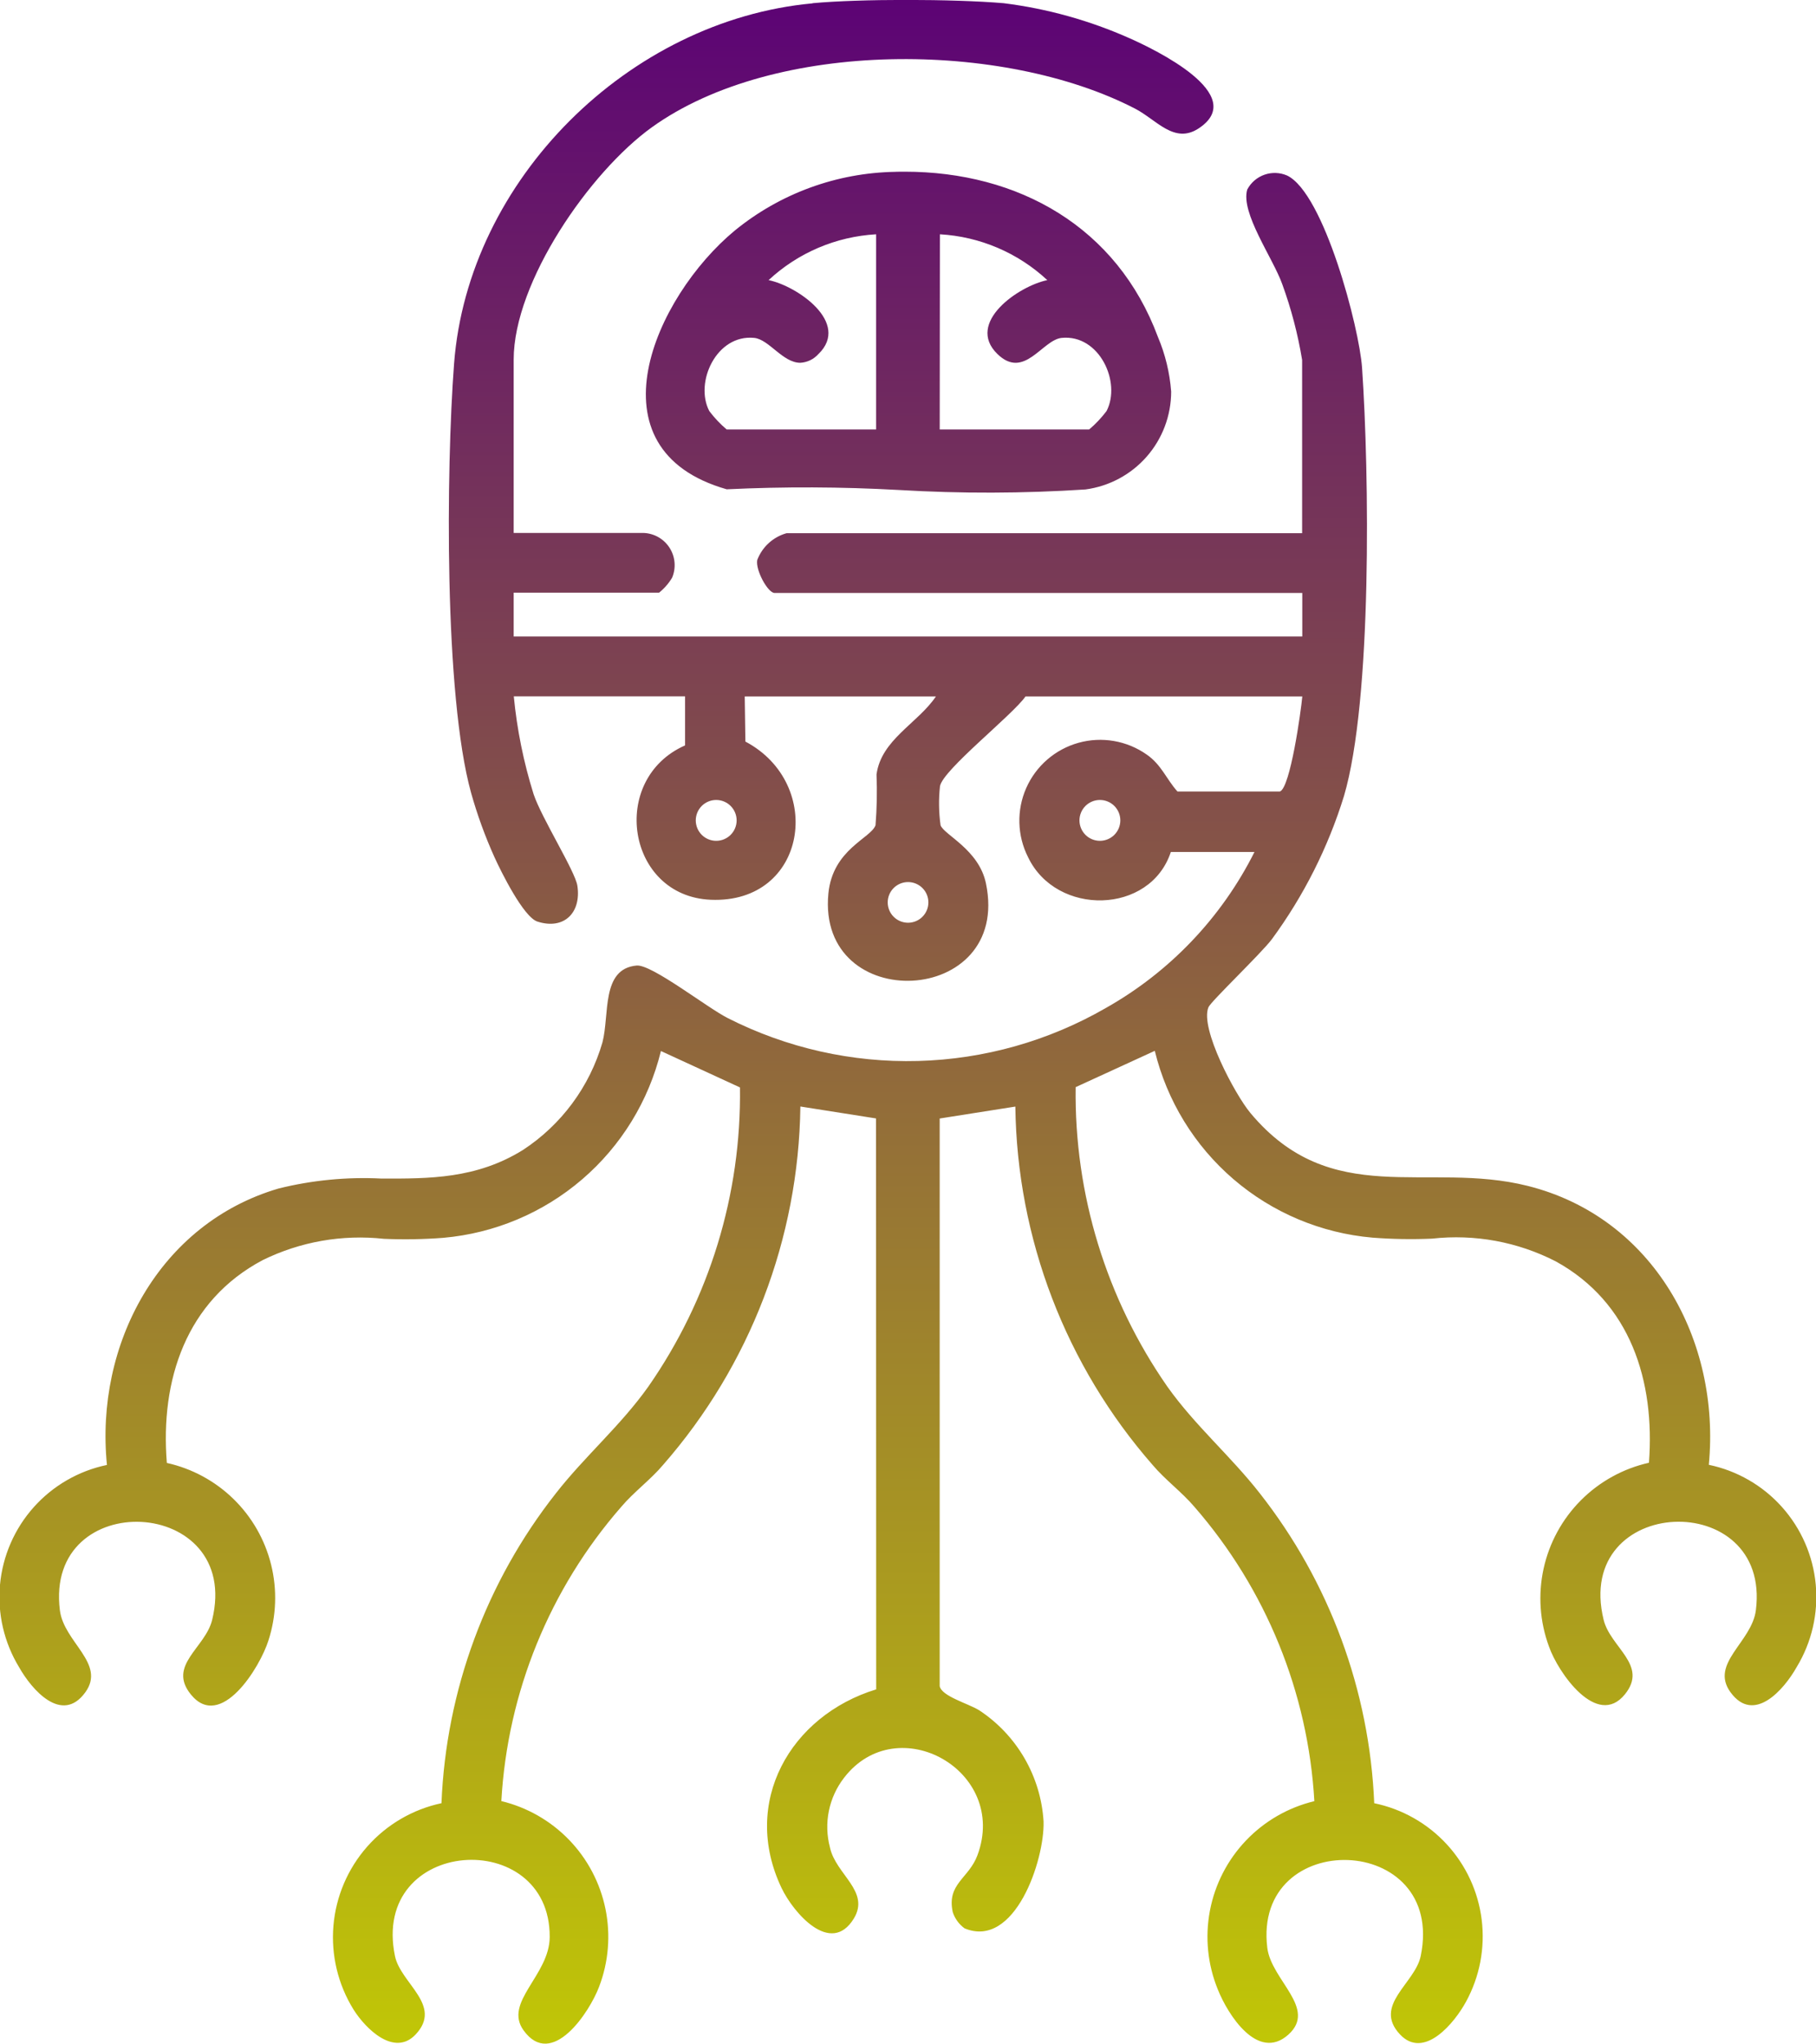 <svg xmlns="http://www.w3.org/2000/svg" xmlns:xlink="http://www.w3.org/1999/xlink" width="77.77" height="87.525" viewBox="0 0 77.77 87.525">
  <defs>
    <linearGradient id="linear-gradient" x1="0.5" x2="0.5" y2="1" gradientUnits="objectBoundingBox">
      <stop offset="0" stop-color="#5c0375"/>
      <stop offset="1" stop-color="#c2c905"/>
    </linearGradient>
    <clipPath id="clip-path">
      <path id="Path_96474" data-name="Path 96474" d="M57.889,468.8c1.373-1.341-.921-2.914-2.139-3.162a7.364,7.364,0,0,1,4.605-1.963v8.359h-6.4a4.879,4.879,0,0,1-.745-.789c-.641-1.228.308-3.295,1.924-3.133.632.063,1.223,1.066,1.972,1.066a1.116,1.116,0,0,0,.78-.378m5.2-5.125a7.364,7.364,0,0,1,4.6,1.963c-1.218.248-3.512,1.821-2.139,3.162,1.15,1.123,1.916-.6,2.752-.688,1.616-.162,2.564,1.9,1.924,3.133a4.9,4.9,0,0,1-.745.789h-6.4ZM61.172,461a11.158,11.158,0,0,0-6.868,2.513c-3.429,2.837-6.347,9.376-.347,11.083a71.222,71.222,0,0,1,7.361.029,64.2,64.2,0,0,0,8-.022,4.229,4.229,0,0,0,3.672-4.189,7.43,7.43,0,0,0-.567-2.342c-1.752-4.714-5.976-7.078-10.848-7.078-.133,0-.267,0-.4.005m-.324,31.289a.871.871,0,1,1,.871.871.871.871,0,0,1-.871-.871m-8.22-3.513a.875.875,0,1,1,.875.876.875.875,0,0,1-.875-.876m16.432,0a.875.875,0,1,1,.875.876.875.875,0,0,1-.875-.876m-11.434-34.99c-7.849.723-14.753,7.536-15.349,15.439-.341,4.514-.428,14.193.729,18.371a19.556,19.556,0,0,0,1,2.753c.293.644,1.247,2.571,1.843,2.762,1.136.364,1.881-.376,1.71-1.532-.094-.627-1.534-2.9-1.877-3.929a20.632,20.632,0,0,1-.847-4.185h7.335l0,2.1c-3.275,1.447-2.5,6.46,1.1,6.611,4.129.173,4.9-4.968,1.483-6.775l-.028-1.933h8.188c-.78,1.156-2.342,1.846-2.544,3.342a18.119,18.119,0,0,1-.043,2.174c-.192.559-1.836,1.025-2.019,2.927-.5,5.228,7.854,4.866,6.748-.436-.3-1.452-1.8-2.08-1.944-2.491a6.814,6.814,0,0,1-.024-1.674c.135-.708,3.1-3.037,3.663-3.842H78.606c-.057.636-.516,3.921-.96,4.071l-4.387,0c-.477-.534-.685-1.145-1.317-1.582a3.462,3.462,0,0,0-5.078,4.4c1.215,2.535,5.227,2.459,6.112-.227h3.582a15.805,15.805,0,0,1-6.367,6.682,16.994,16.994,0,0,1-16.185.434c-.89-.447-3.259-2.312-3.908-2.253-1.527.139-1.152,2.1-1.463,3.29a8.247,8.247,0,0,1-3.407,4.61c-1.993,1.236-4.012,1.229-6.063,1.223a15.091,15.091,0,0,0-4.4.426c-5.116,1.5-7.868,6.682-7.35,11.839a5.78,5.78,0,0,0-3.764,8.66c.545.97,1.839,2.457,2.838,1.077.893-1.234-.915-2.138-1.089-3.508-.675-5.322,7.822-4.918,6.52.409-.293,1.2-1.926,1.941-.911,3.192,1.28,1.578,2.967-1.174,3.323-2.316a5.92,5.92,0,0,0-4.352-7.6c-.288-3.553.828-6.947,4.1-8.684a9.443,9.443,0,0,1,5.2-.914,21.144,21.144,0,0,0,2.538-.043,10.544,10.544,0,0,0,9.321-8l3.385,1.559A21.884,21.884,0,0,1,50.6,513.025c-1.19,1.676-2.71,2.971-3.959,4.569a22.963,22.963,0,0,0-4.9,13.272,5.872,5.872,0,0,0-3.769,8.833c.514.823,1.75,2.049,2.667,1.067,1.167-1.25-.648-2.178-.89-3.355-1.048-5.1,6.654-5.571,6.627-.813-.009,1.645-1.994,2.791-1.117,4,1.209,1.672,2.826-.785,3.234-1.875a5.983,5.983,0,0,0-4.188-7.947,20.957,20.957,0,0,1,5.133-12.6c.532-.631,1.264-1.169,1.789-1.793a23.781,23.781,0,0,0,5.884-15.354l3.24.511.007,24.451c-3.683,1.128-5.8,4.841-4.053,8.507.513,1.073,2.109,2.915,3.092,1.313.719-1.171-.772-1.894-1.018-3.045a3.436,3.436,0,0,1,.607-2.994c2.279-2.955,7.049-.3,5.709,3.321-.37,1-1.32,1.22-1.06,2.434a1.394,1.394,0,0,0,.509.7c2.155.892,3.429-2.93,3.382-4.578a6.153,6.153,0,0,0-2.755-4.761c-.491-.3-1.608-.6-1.694-1.035l0-24.31,3.24-.511a23.774,23.774,0,0,0,5.884,15.354c.525.624,1.256,1.162,1.789,1.793a21.031,21.031,0,0,1,5.132,12.6,5.971,5.971,0,0,0-4.134,8.065c.424,1.067,1.71,3.106,3.019,1.935,1.253-1.121-.729-2.331-.9-3.717-.637-5.185,7.662-4.962,6.57.349-.241,1.175-2.057,2.107-.89,3.355,1.034,1.106,2.346-.5,2.836-1.409a5.825,5.825,0,0,0-3.937-8.49,23.05,23.05,0,0,0-4.9-13.272c-1.249-1.6-2.769-2.893-3.959-4.569A21.928,21.928,0,0,1,68.9,500.2l3.389-1.555a10.528,10.528,0,0,0,9.321,8,21.258,21.258,0,0,0,2.551.043,9.335,9.335,0,0,1,5.3.974c3.2,1.76,4.254,5.123,3.99,8.624a5.954,5.954,0,0,0-4.281,7.872c.387,1.112,2.058,3.517,3.251,2.046,1.015-1.252-.62-2-.911-3.192-1.309-5.366,7.19-5.685,6.52-.409-.174,1.37-1.982,2.273-1.089,3.508,1,1.381,2.293-.106,2.838-1.077a5.781,5.781,0,0,0-3.764-8.66c.51-5.342-2.386-10.6-7.757-11.945-4.316-1.084-8.406,1.042-11.881-3.13-.647-.778-2.166-3.615-1.791-4.52.105-.253,2.255-2.3,2.719-2.918a20.665,20.665,0,0,0,3.085-6.126c1.214-4.117,1.084-13.846.775-18.343-.118-1.712-1.626-7.469-3.208-8.233a1.331,1.331,0,0,0-1.709.6c-.294,1,1.1,2.929,1.5,4.054a18,18,0,0,1,.85,3.244v7.42H56.517a1.889,1.889,0,0,0-1.254,1.149c-.079.438.459,1.41.742,1.41h22.6V480.9H44.833v-1.876h6.226a2.417,2.417,0,0,0,.559-.641,1.381,1.381,0,0,0-1.242-1.918H44.833v-7.42c0-3.336,3.265-8.045,5.914-9.95,5.268-3.79,15.067-3.719,20.7-.8.917.475,1.676,1.531,2.719.846,2.189-1.437-1.9-3.392-2.948-3.858a19.1,19.1,0,0,0-5.4-1.505c-1.076-.092-2.634-.14-4.183-.14-1.492,0-2.974.045-4,.14" transform="translate(-22.835 -453.641)" fill="url(#linear-gradient)"/>
    </clipPath>
  </defs>
  <g id="Group_163799" data-name="Group 163799" transform="translate(-22.835 -453.641)">
    <g id="Group_163798" data-name="Group 163798" transform="translate(22.835 453.641)" clip-path="url(#clip-path)">
      <rect id="Rectangle_149370" data-name="Rectangle 149370" width="80.133" height="88.631" transform="translate(-1.182)" fill="url(#linear-gradient)"/>
    </g>
  </g>
</svg>

